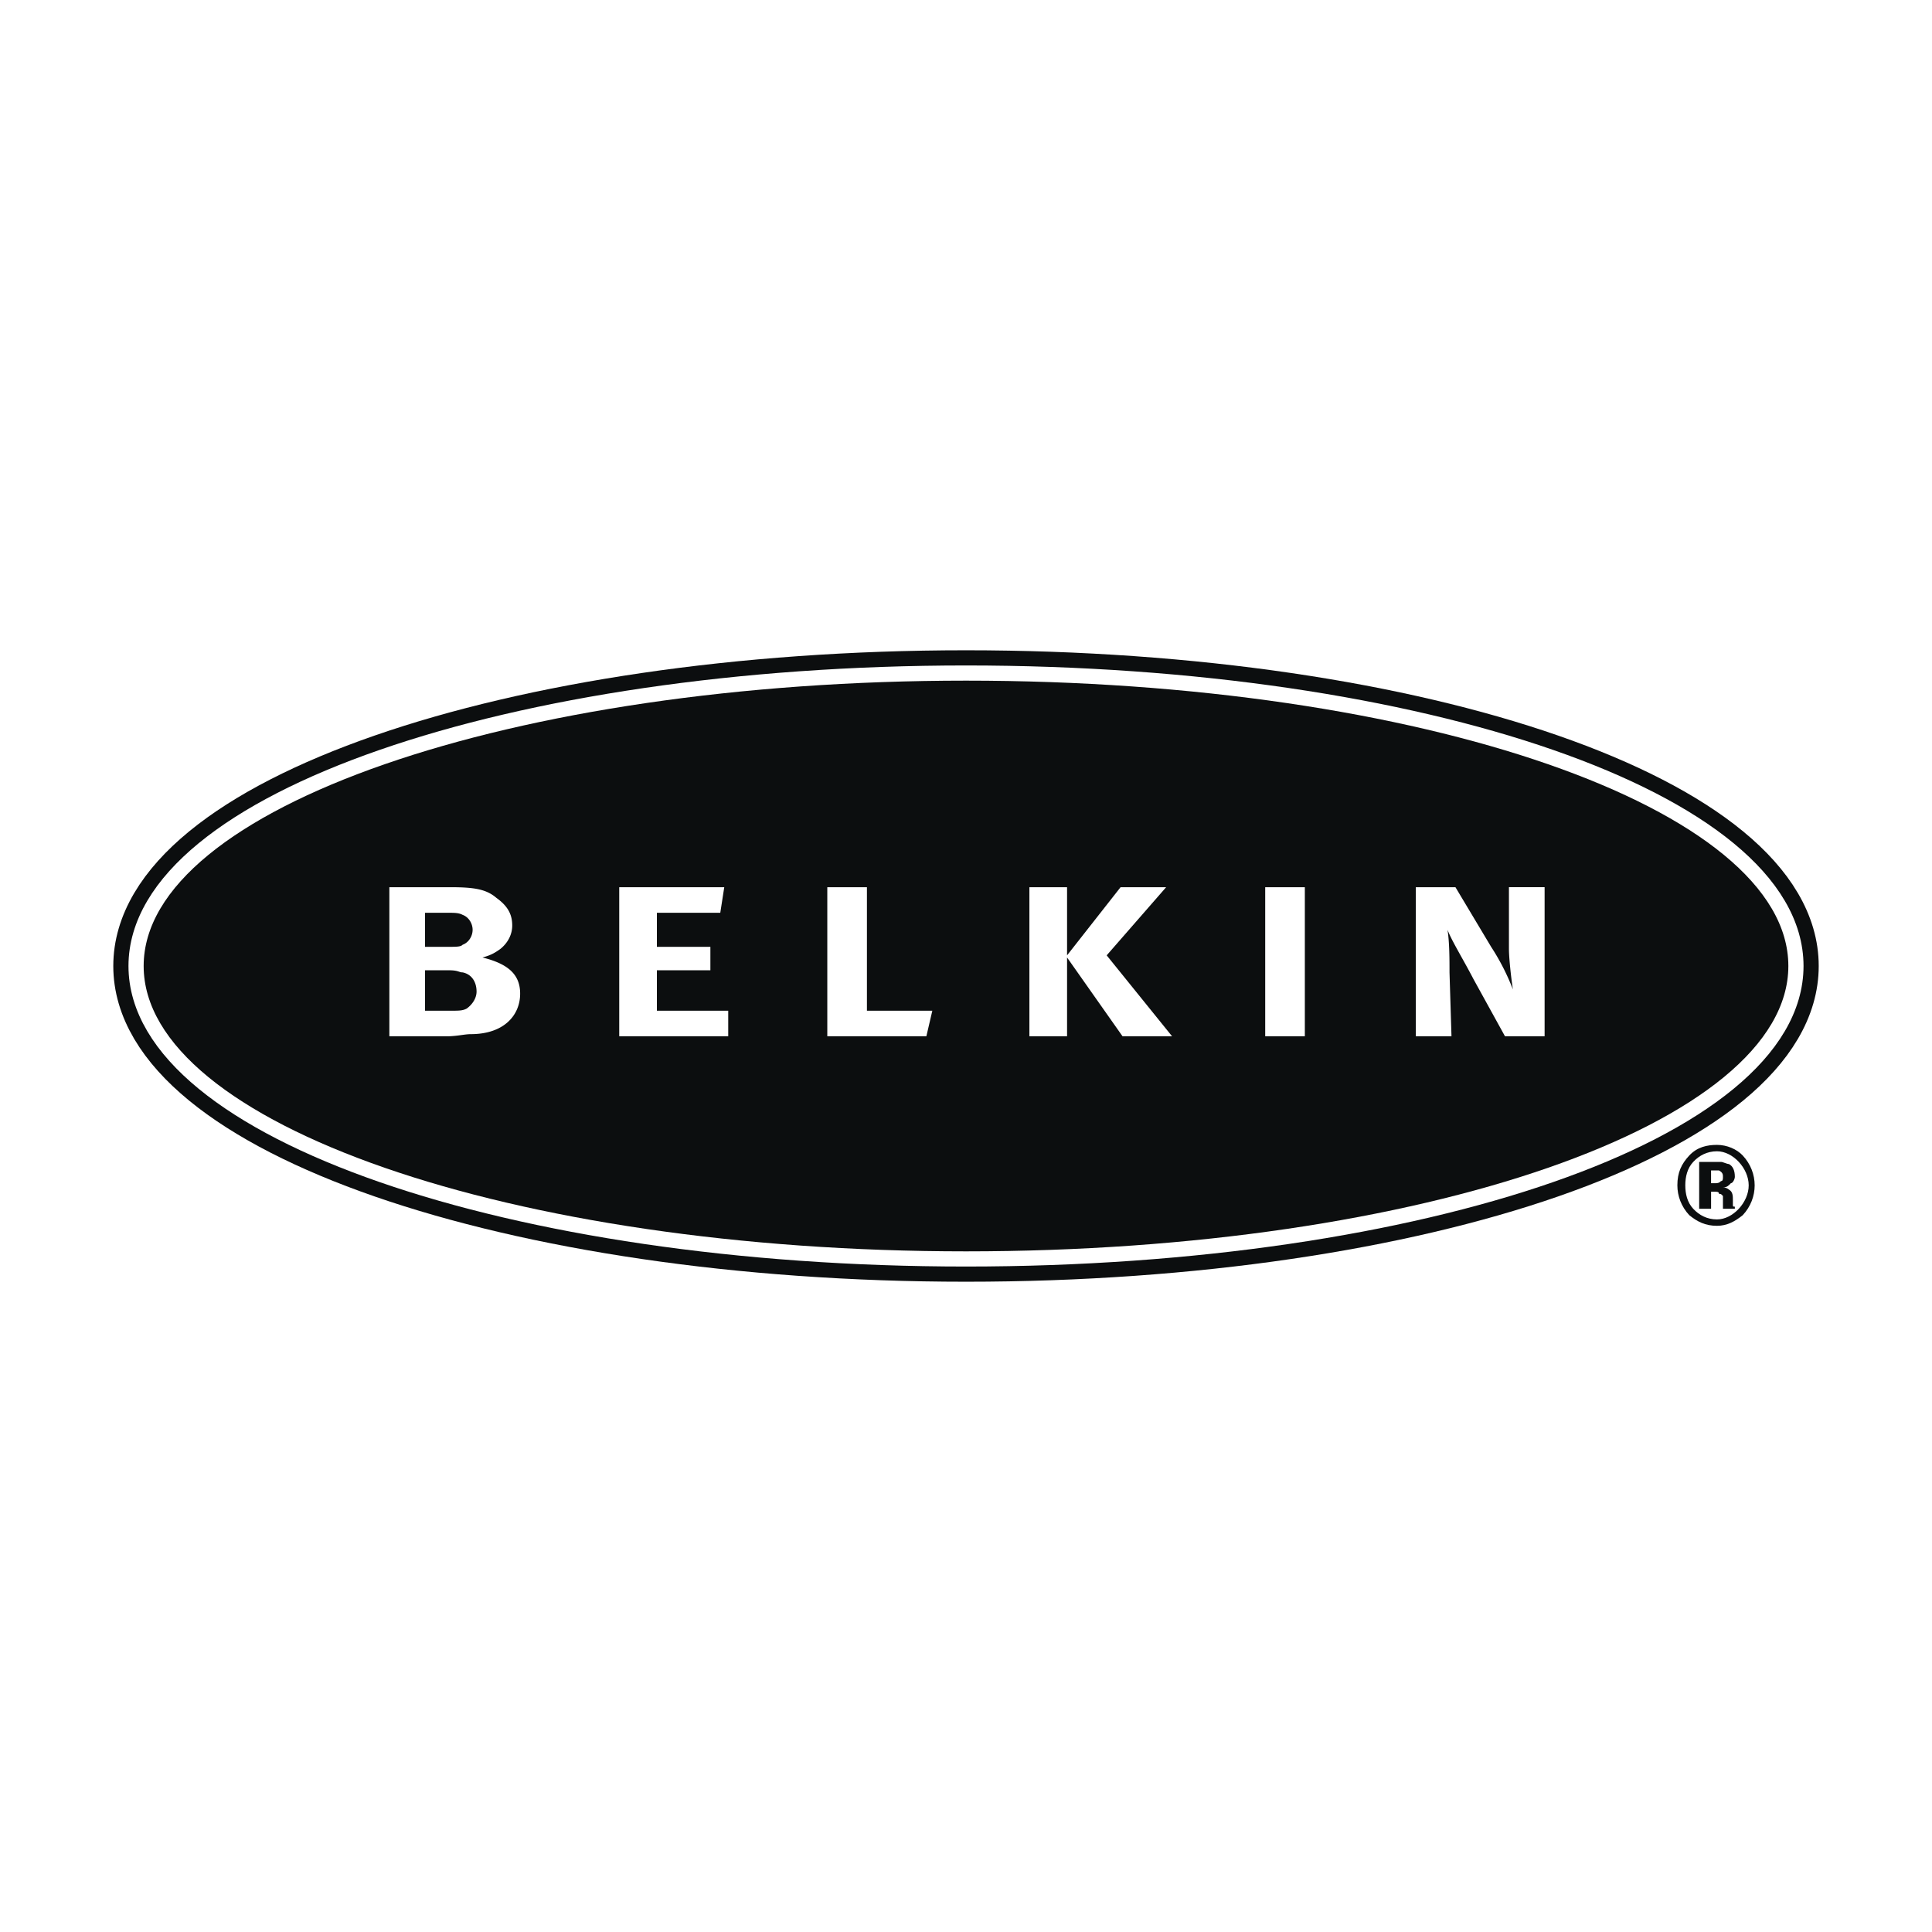 <svg xmlns="http://www.w3.org/2000/svg" width="2500" height="2500" viewBox="0 0 192.756 192.756"><path fill-rule="evenodd" clip-rule="evenodd" fill="#fff" d="M0 0h192.756v192.756H0V0z"/><path d="M96.378 124.848c45.472 0 82.046-12.746 82.046-28.47 0-15.722-36.574-28.47-82.046-28.47-45.272 0-82.045 12.748-82.045 28.47 0 15.724 36.772 28.47 82.045 28.47z" fill-rule="evenodd" clip-rule="evenodd" fill="#0c0e0f"/><path d="M96.378 124.848c45.472 0 82.046-12.746 82.046-28.47 0-15.722-36.574-28.47-82.046-28.47-45.272 0-82.045 12.748-82.045 28.47 0 15.724 36.772 28.47 82.045 28.47" fill="none" stroke="#0c0e0f" stroke-width="6.06" stroke-miterlimit="2.613"/><path d="M96.378 124.848c45.472 0 82.046-12.746 82.046-28.47 0-15.722-36.574-28.47-82.046-28.47-45.272 0-82.045 12.748-82.045 28.47 0 15.724 36.772 28.47 82.045 28.47z" fill-rule="evenodd" clip-rule="evenodd" fill="#0c0e0f"/><path d="M96.378 124.848c45.472 0 82.046-12.746 82.046-28.47 0-15.722-36.574-28.47-82.046-28.47-45.273 0-82.045 12.748-82.045 28.47 0 15.724 36.772 28.47 82.045 28.47" fill="none" stroke="#fff" stroke-width="3.029" stroke-miterlimit="2.613"/><path d="M96.378 124.848c45.472 0 82.046-12.746 82.046-28.47 0-15.722-36.574-28.47-82.046-28.47-45.272 0-82.045 12.748-82.045 28.47 0 15.724 36.772 28.47 82.045 28.47z" fill-rule="evenodd" clip-rule="evenodd" fill="#0c0e0f"/><path d="M38.847 88.517h6.129c2.372 0 3.559.213 4.547 1.062 1.186.85 1.582 1.7 1.582 2.762 0 .85-.396 1.7-1.186 2.337-.594.425-.989.637-1.781.851 2.57.637 3.757 1.7 3.757 3.61 0 2.127-1.582 4.039-4.942 4.039-.594 0-1.384.213-2.373.213h-5.734V88.517h.001zm3.56 2.55v3.399h2.175c.988 0 1.383 0 1.581-.213.594-.212.99-.85.99-1.486 0-.637-.396-1.275-.99-1.488-.395-.211-.79-.211-1.581-.211h-2.175v-.001zm0 5.738v4.035h2.57c.791 0 1.186 0 1.582-.213.594-.424.988-1.062.988-1.699 0-.85-.395-1.699-1.384-1.912-.395 0-.395-.211-1.384-.211h-2.372zM61.781 88.517h10.478l-.396 2.55h-6.326v3.4h5.338v2.338h-5.338v4.035h7.118v2.551H61.781V88.517zM82.54 88.517h3.954v12.323h6.524l-.594 2.551H82.54V88.517zM102.703 88.517h3.758v6.798l5.338-6.798h4.547l-5.932 6.798 6.525 8.076h-4.943l-5.535-7.862v7.862h-3.758V88.517zM130.184 88.517v14.874h-3.954V88.517h3.954zM141.256 88.517h3.955l3.559 5.95a22.602 22.602 0 0 1 2.172 4.248c-.195-1.273-.395-3.186-.395-4.037v-6.162h3.559v14.874h-3.953l-3.162-5.738c-.99-1.912-2.176-3.822-2.57-4.885.197 1.274.197 2.974.197 4.249l.197 6.375h-3.559V88.517z" fill-rule="evenodd" clip-rule="evenodd" fill="#fff"/><path d="M173.48 115.924c.592.637.988 1.488.988 2.338s-.396 1.699-.988 2.338c-.592.637-1.383 1.062-2.174 1.062-.99 0-1.781-.426-2.373-1.062-.594-.639-.791-1.488-.791-2.338s.197-1.701.791-2.338c.592-.637 1.383-1.061 2.373-1.061.792 0 1.583.424 2.174 1.061zm.395-.637c-.592-.637-1.582-1.062-2.568-1.062-.99 0-1.977.213-2.77 1.062-.791.85-1.186 1.699-1.186 2.975 0 1.062.395 2.125 1.186 2.975.793.639 1.582 1.062 2.77 1.062.986 0 1.777-.424 2.568-1.062.793-.85 1.188-1.912 1.188-2.975s-.395-2.125-1.188-2.975zm-2.174 2.551c-.197.211-.395.211-.594.211h-.395v-1.273H171.503c.395.211.395.424.395.637s0 .425-.197.425zm-.988 1.06h.394c.199 0 .396 0 .396.213.197 0 .197 0 .395.213v1.276h1.186v-.213c-.195 0-.195 0-.195-.213v-.426c0-.424 0-.85-.396-1.061 0 0-.199-.213-.594-.213.395 0 .594-.213.791-.426.199 0 .395-.424.395-.637 0-.637-.195-1.062-.592-1.275-.199 0-.594-.213-.791-.213h-2.176v4.676h1.188v-1.701h-.001z" fill-rule="evenodd" clip-rule="evenodd" fill="#0c0e0f"/></svg>